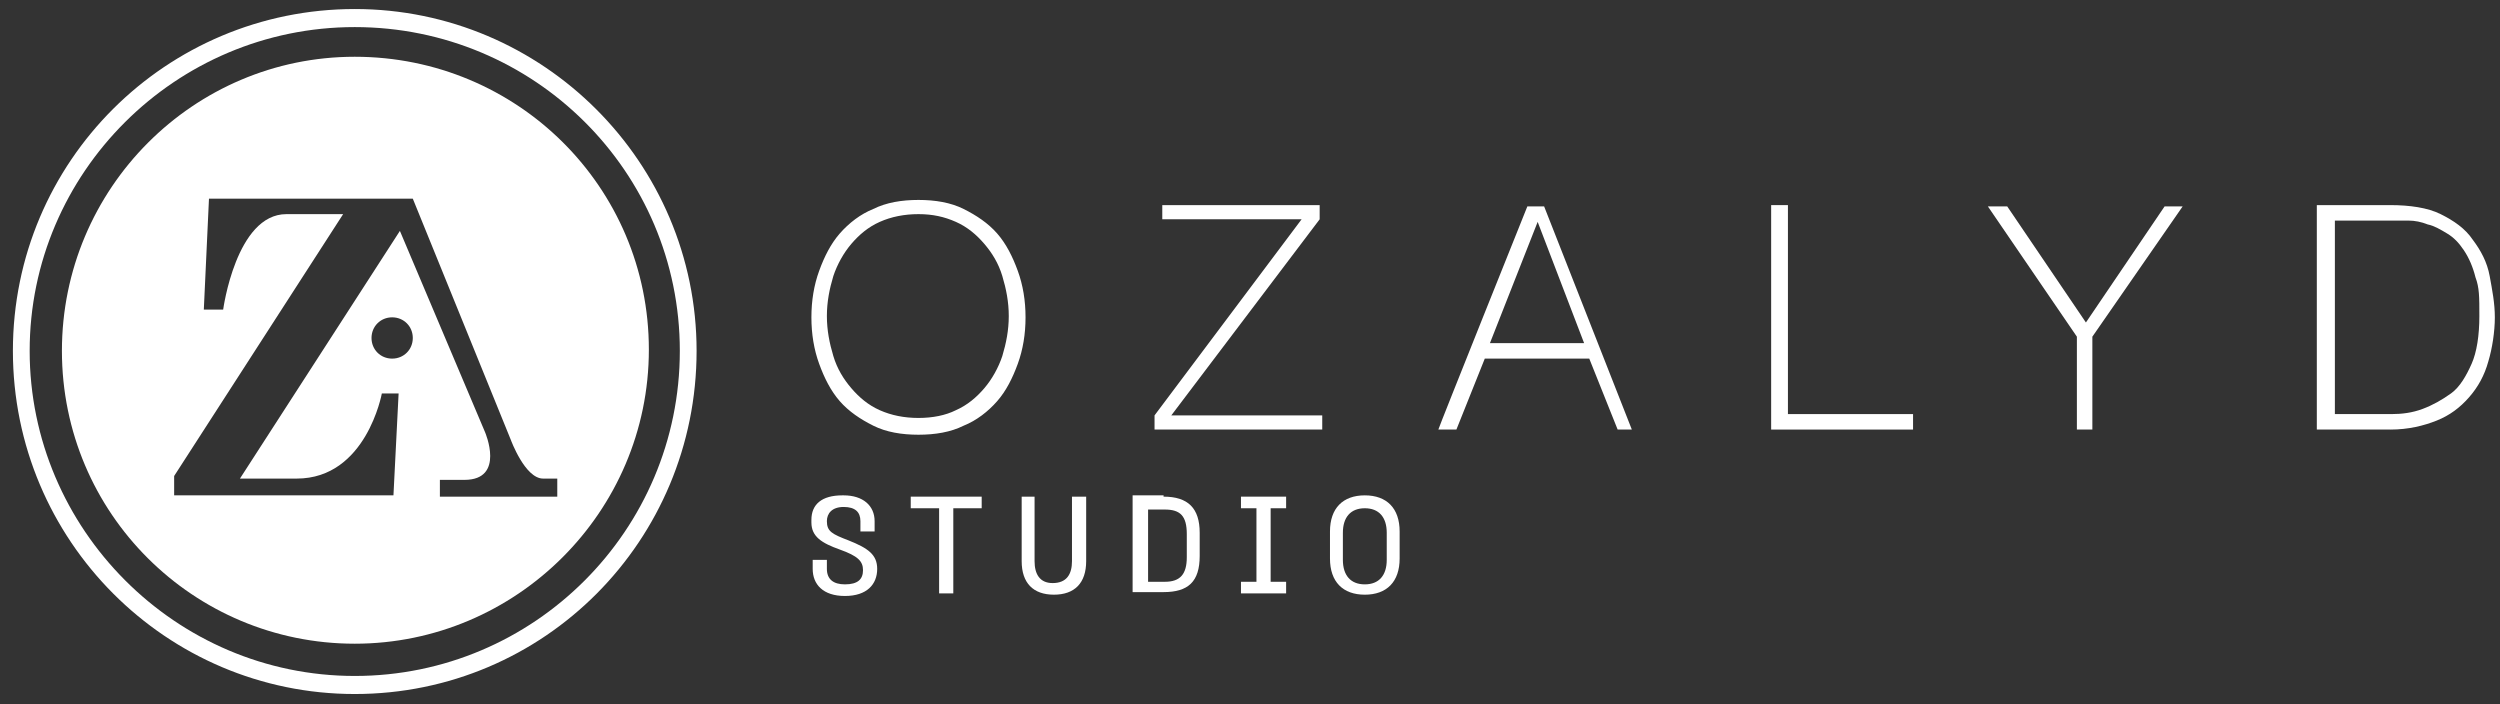 <?xml version="1.0" encoding="UTF-8"?>
<svg xmlns="http://www.w3.org/2000/svg" version="1.1" viewBox="0 0 193.8 54.6">
  <rect x="0" y="0" width="193.8" height="54.6" fill="#333333" stroke="none"/>
  <defs>
    <style>
      .cls-1 {
        fill: #fff;
      }
    </style>
  </defs>
  <!-- Generator: Adobe Illustrator 28.7.1, SVG Export Plug-In . SVG Version: 1.2.0 Build 142)  -->
  <g>
    <g id="STUDIO">
      <g>
        <g id="Calque_1">
          <g>
            <g>
              <path class="cls-1" d="M71.2,33.7c-1.3,0-2.5-.2-3.5-.7s-1.9-1.1-2.6-1.9-1.2-1.8-1.6-2.9c-.4-1.1-.6-2.3-.6-3.6s.2-2.5.6-3.6c.4-1.1.9-2.1,1.6-2.9.7-.8,1.6-1.5,2.6-1.9,1-.5,2.2-.7,3.5-.7s2.5.2,3.5.7c1,.5,1.9,1.1,2.6,1.9.7.8,1.2,1.8,1.6,2.9.4,1.1.6,2.3.6,3.6s-.2,2.5-.6,3.6c-.4,1.1-.9,2.1-1.6,2.9-.7.8-1.6,1.5-2.6,1.9-1,.5-2.2.7-3.5.7ZM71.2,16.6c-1.1,0-2.1.2-3,.6-.9.4-1.6,1-2.2,1.7-.6.7-1.1,1.6-1.4,2.5-.3,1-.5,2-.5,3.1s.2,2.1.5,3.1.8,1.8,1.4,2.5c.6.7,1.3,1.3,2.2,1.7.9.4,1.9.6,3,.6s2.1-.2,2.9-.6c.9-.4,1.6-1,2.2-1.7.6-.7,1.1-1.6,1.4-2.5.3-1,.5-2,.5-3.1s-.2-2.1-.5-3.1c-.3-1-.8-1.8-1.4-2.5-.6-.7-1.3-1.3-2.2-1.7s-1.8-.6-2.9-.6Z"></path>
              <path class="cls-1" d="M102.6,33.3h-13.1v-1.1h0s11.4-15.2,11.4-15.2h-10.8v-1.1h12.2v1.1h0s-11.5,15.2-11.5,15.2h11.7v1.1h0Z"></path>
              <path class="cls-1" d="M126.8,33.3h-1.4l-2.2-5.5h-8.1l-2.2,5.5h-1.4,0c0-.1,6.9-17.3,6.9-17.3h1.3l6.8,17.3ZM115.6,26.6h7.2l-3.6-9.4-3.7,9.4Z"></path>
              <path class="cls-1" d="M148.3,33.3h-11V15.9h1.3v16.2h9.7v1.1Z"></path>
              <path class="cls-1" d="M162.3,33.3h-1.3v-7.2l-6.9-10.1h1.5s6.1,9,6.1,9l6.1-9h1.4l-7,10.1v7.2h0Z"></path>
              <path class="cls-1" d="M185.3,33.3h-5.7V15.9h5.7c1.5,0,2.9.2,3.9.7,1,.5,1.9,1.1,2.5,2,.6.8,1.1,1.7,1.3,2.8s.4,2.1.4,3.2-.2,2.4-.5,3.4c-.3,1.1-.8,2-1.5,2.8s-1.5,1.4-2.5,1.8c-1,.4-2.2.7-3.6.7ZM180.9,32.1h4.5c.8,0,1.6-.1,2.4-.4s1.5-.7,2.2-1.2,1.2-1.4,1.6-2.3.6-2.2.6-3.7,0-2.2-.3-3c-.2-.8-.5-1.5-.9-2.1-.4-.6-.8-1-1.3-1.3-.5-.3-1-.6-1.5-.7-.5-.2-1-.3-1.5-.3-.5,0-1,0-1.4,0h-4.3v15.1Z"></path>
            </g>
            <g>
              <path class="cls-1" d="M65.4,38.4c1.5,0,2.4.8,2.4,2v.8h-1.1v-.8c0-.7-.4-1.1-1.3-1.1h0c-.9,0-1.3.5-1.3,1.1h0c0,.8.4,1,1.7,1.5,1.5.6,2.2,1.1,2.2,2.2h0c0,1.2-.8,2.1-2.5,2.1h0c-1.7,0-2.5-.9-2.5-2.1v-.7h1.1v.7c0,.8.5,1.2,1.4,1.2h0c1,0,1.4-.4,1.4-1.1h0c0-.7-.4-1.1-1.8-1.6-1.4-.5-2.2-1-2.2-2.1v-.2c0-1.2.8-1.9,2.4-1.9h0Z"></path>
              <path class="cls-1" d="M76.1,38.5v.9h-2.2v6.6h-1.1v-6.6h-2.2v-.9h5.6Z"></path>
              <path class="cls-1" d="M80.2,38.5v5c0,1,.4,1.7,1.4,1.7h0c1.1,0,1.5-.7,1.5-1.7v-5h1.1v5c0,1.7-.9,2.6-2.5,2.6h0c-1.6,0-2.5-.9-2.5-2.6v-5h1.1Z"></path>
              <path class="cls-1" d="M90.2,38.5c1.9,0,2.8.9,2.8,2.8v1.8c0,2-.9,2.8-2.8,2.8h-2.4v-7.5h2.4ZM89,45.1h1.3c1.2,0,1.7-.6,1.7-1.9v-1.8c0-1.4-.5-1.9-1.7-1.9h-1.3v5.7Z"></path>
              <path class="cls-1" d="M99.7,38.5v.9h-1.2v5.7h1.2v.9h-3.5v-.9h1.2v-5.7h-1.2v-.9h3.5Z"></path>
              <path class="cls-1" d="M105.8,38.4c1.7,0,2.7,1,2.7,2.8v2.1c0,1.8-1,2.8-2.7,2.8h0c-1.7,0-2.7-1-2.7-2.8v-2.1c0-1.8,1-2.8,2.7-2.8h0ZM107.5,41.3c0-1.2-.6-1.9-1.7-1.9h0c-1.1,0-1.7.7-1.7,1.9v2.1c0,1.2.6,1.9,1.7,1.9h0c1.1,0,1.7-.7,1.7-1.9v-2.1Z"></path>
            </g>
          </g>
        </g>
        <g id="Calque_2">
          <g>
            <path class="cls-1" d="M27.5,4.4C15,4.4,4.8,14.6,4.8,27.2s10.2,22.7,22.7,22.7,22.8-10.2,22.8-22.8S40.1,4.4,27.5,4.4ZM30.4,27.8c-.9,0-1.6-.7-1.6-1.6s.7-1.6,1.6-1.6,1.6.7,1.6,1.6-.7,1.6-1.6,1.6ZM43,38.5h-8.9v-1.3h1.9c3.2,0,1.6-3.7,1.6-3.7l-6.6-15.6-12.4,19.2h4.4c5.4,0,6.6-6.6,6.6-6.6h1.3l-.4,7.9H13.5v-1.5l13.1-20.3h-4.4c-3.9,0-4.9,7.4-4.9,7.4h-1.5l.4-8.6h15.8l7.6,18.7s1.1,3,2.5,3h1.1v1.4h-.2Z"></path>
            <path class="cls-1" d="M27.5,53.8C12.9,53.8,1,41.9,1,27.2S12.9.7,27.5.7s26.5,11.9,26.5,26.5c0,14.7-11.8,26.6-26.5,26.6ZM27.5,2.1C13.6,2.1,2.3,13.4,2.3,27.2s11.3,25.2,25.2,25.2,25.2-11.3,25.2-25.2S41.4,2.1,27.5,2.1Z"></path>
          </g>
        </g>
      </g>
    </g>
  </g>
</svg>

